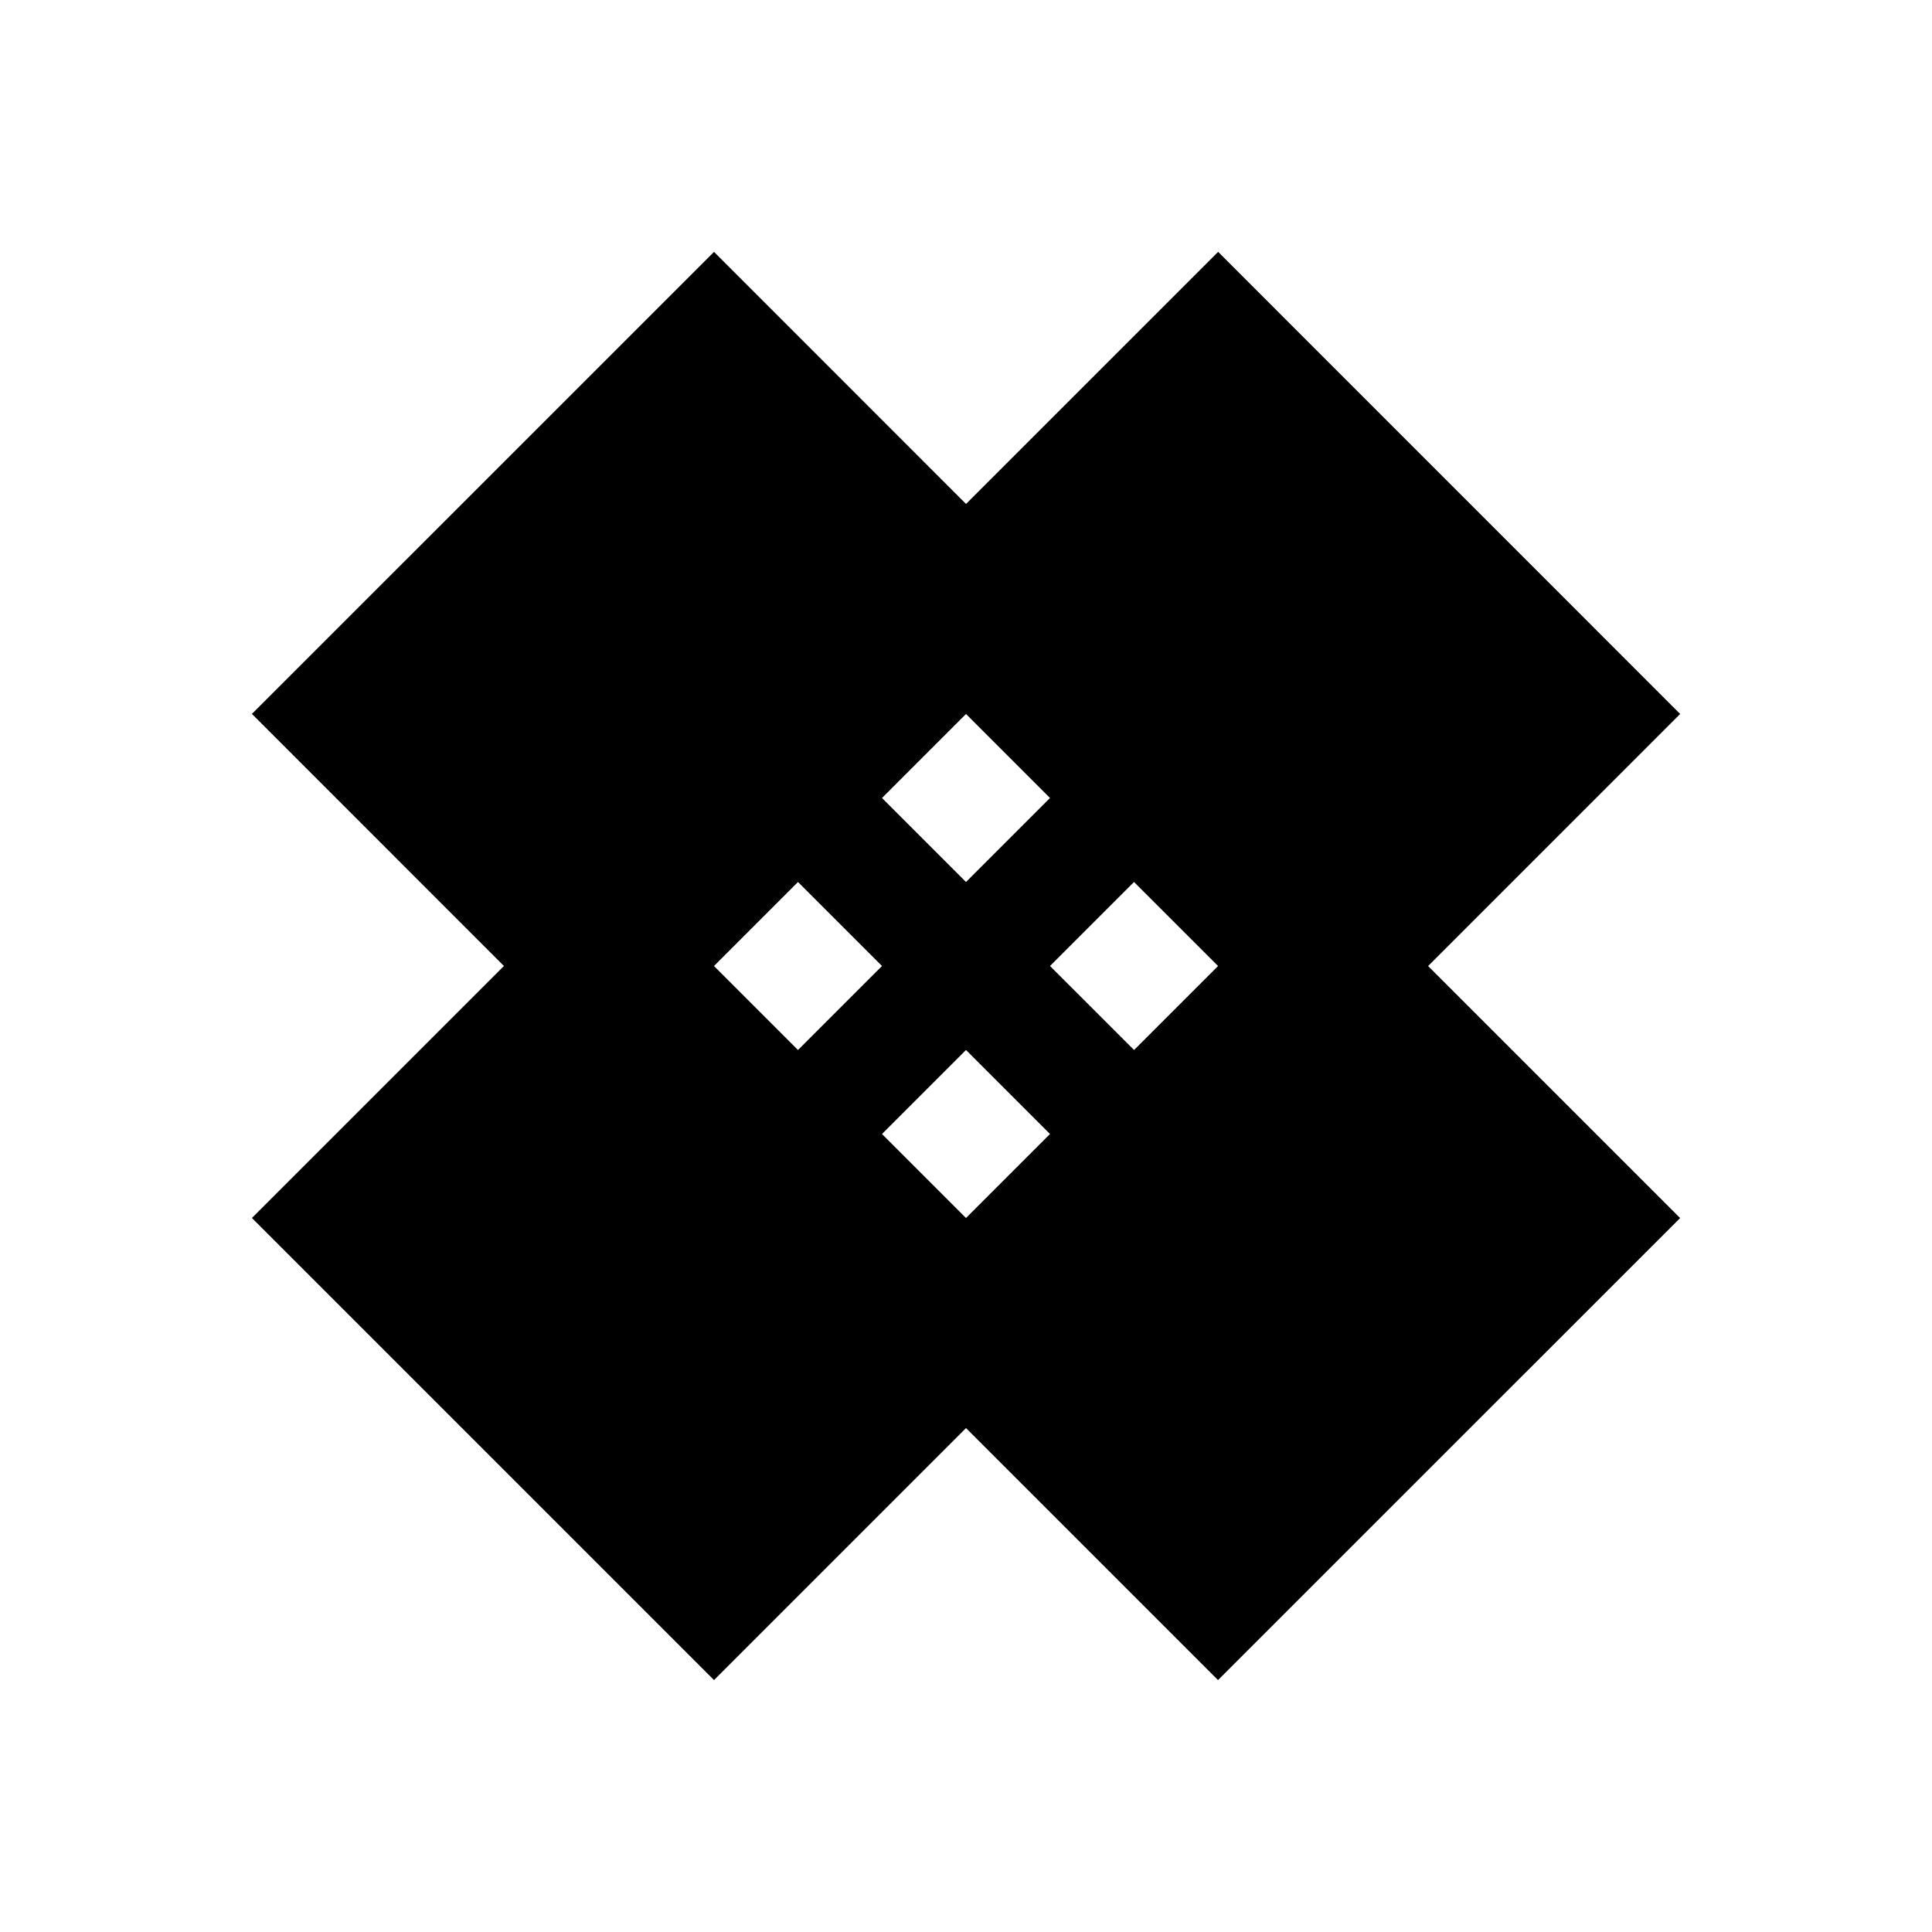 <?xml version="1.0" encoding="UTF-8"?>
<!-- Uploaded to: ICON Repo, www.svgrepo.com, Generator: ICON Repo Mixer Tools -->
<svg fill="#000000" width="800px" height="800px" version="1.1" viewBox="144 144 512 512" xmlns="http://www.w3.org/2000/svg">
 <path d="m589.26 333.21-122.44-122.46-66.816 66.805-66.785-66.801-122.46 122.44 66.785 66.801-66.785 66.785 122.46 122.46 66.785-66.785 66.785 66.785 122.46-122.44-66.785-66.785zm-189.26 0 22.262 22.262-22.262 22.266-22.262-22.262zm-66.789 66.789 22.262-22.262 22.266 22.262-22.262 22.262zm66.789 66.785-22.262-22.262 22.262-22.262 22.262 22.262zm44.539-44.523-22.277-22.262 22.262-22.262 22.277 22.262z"/>
</svg>